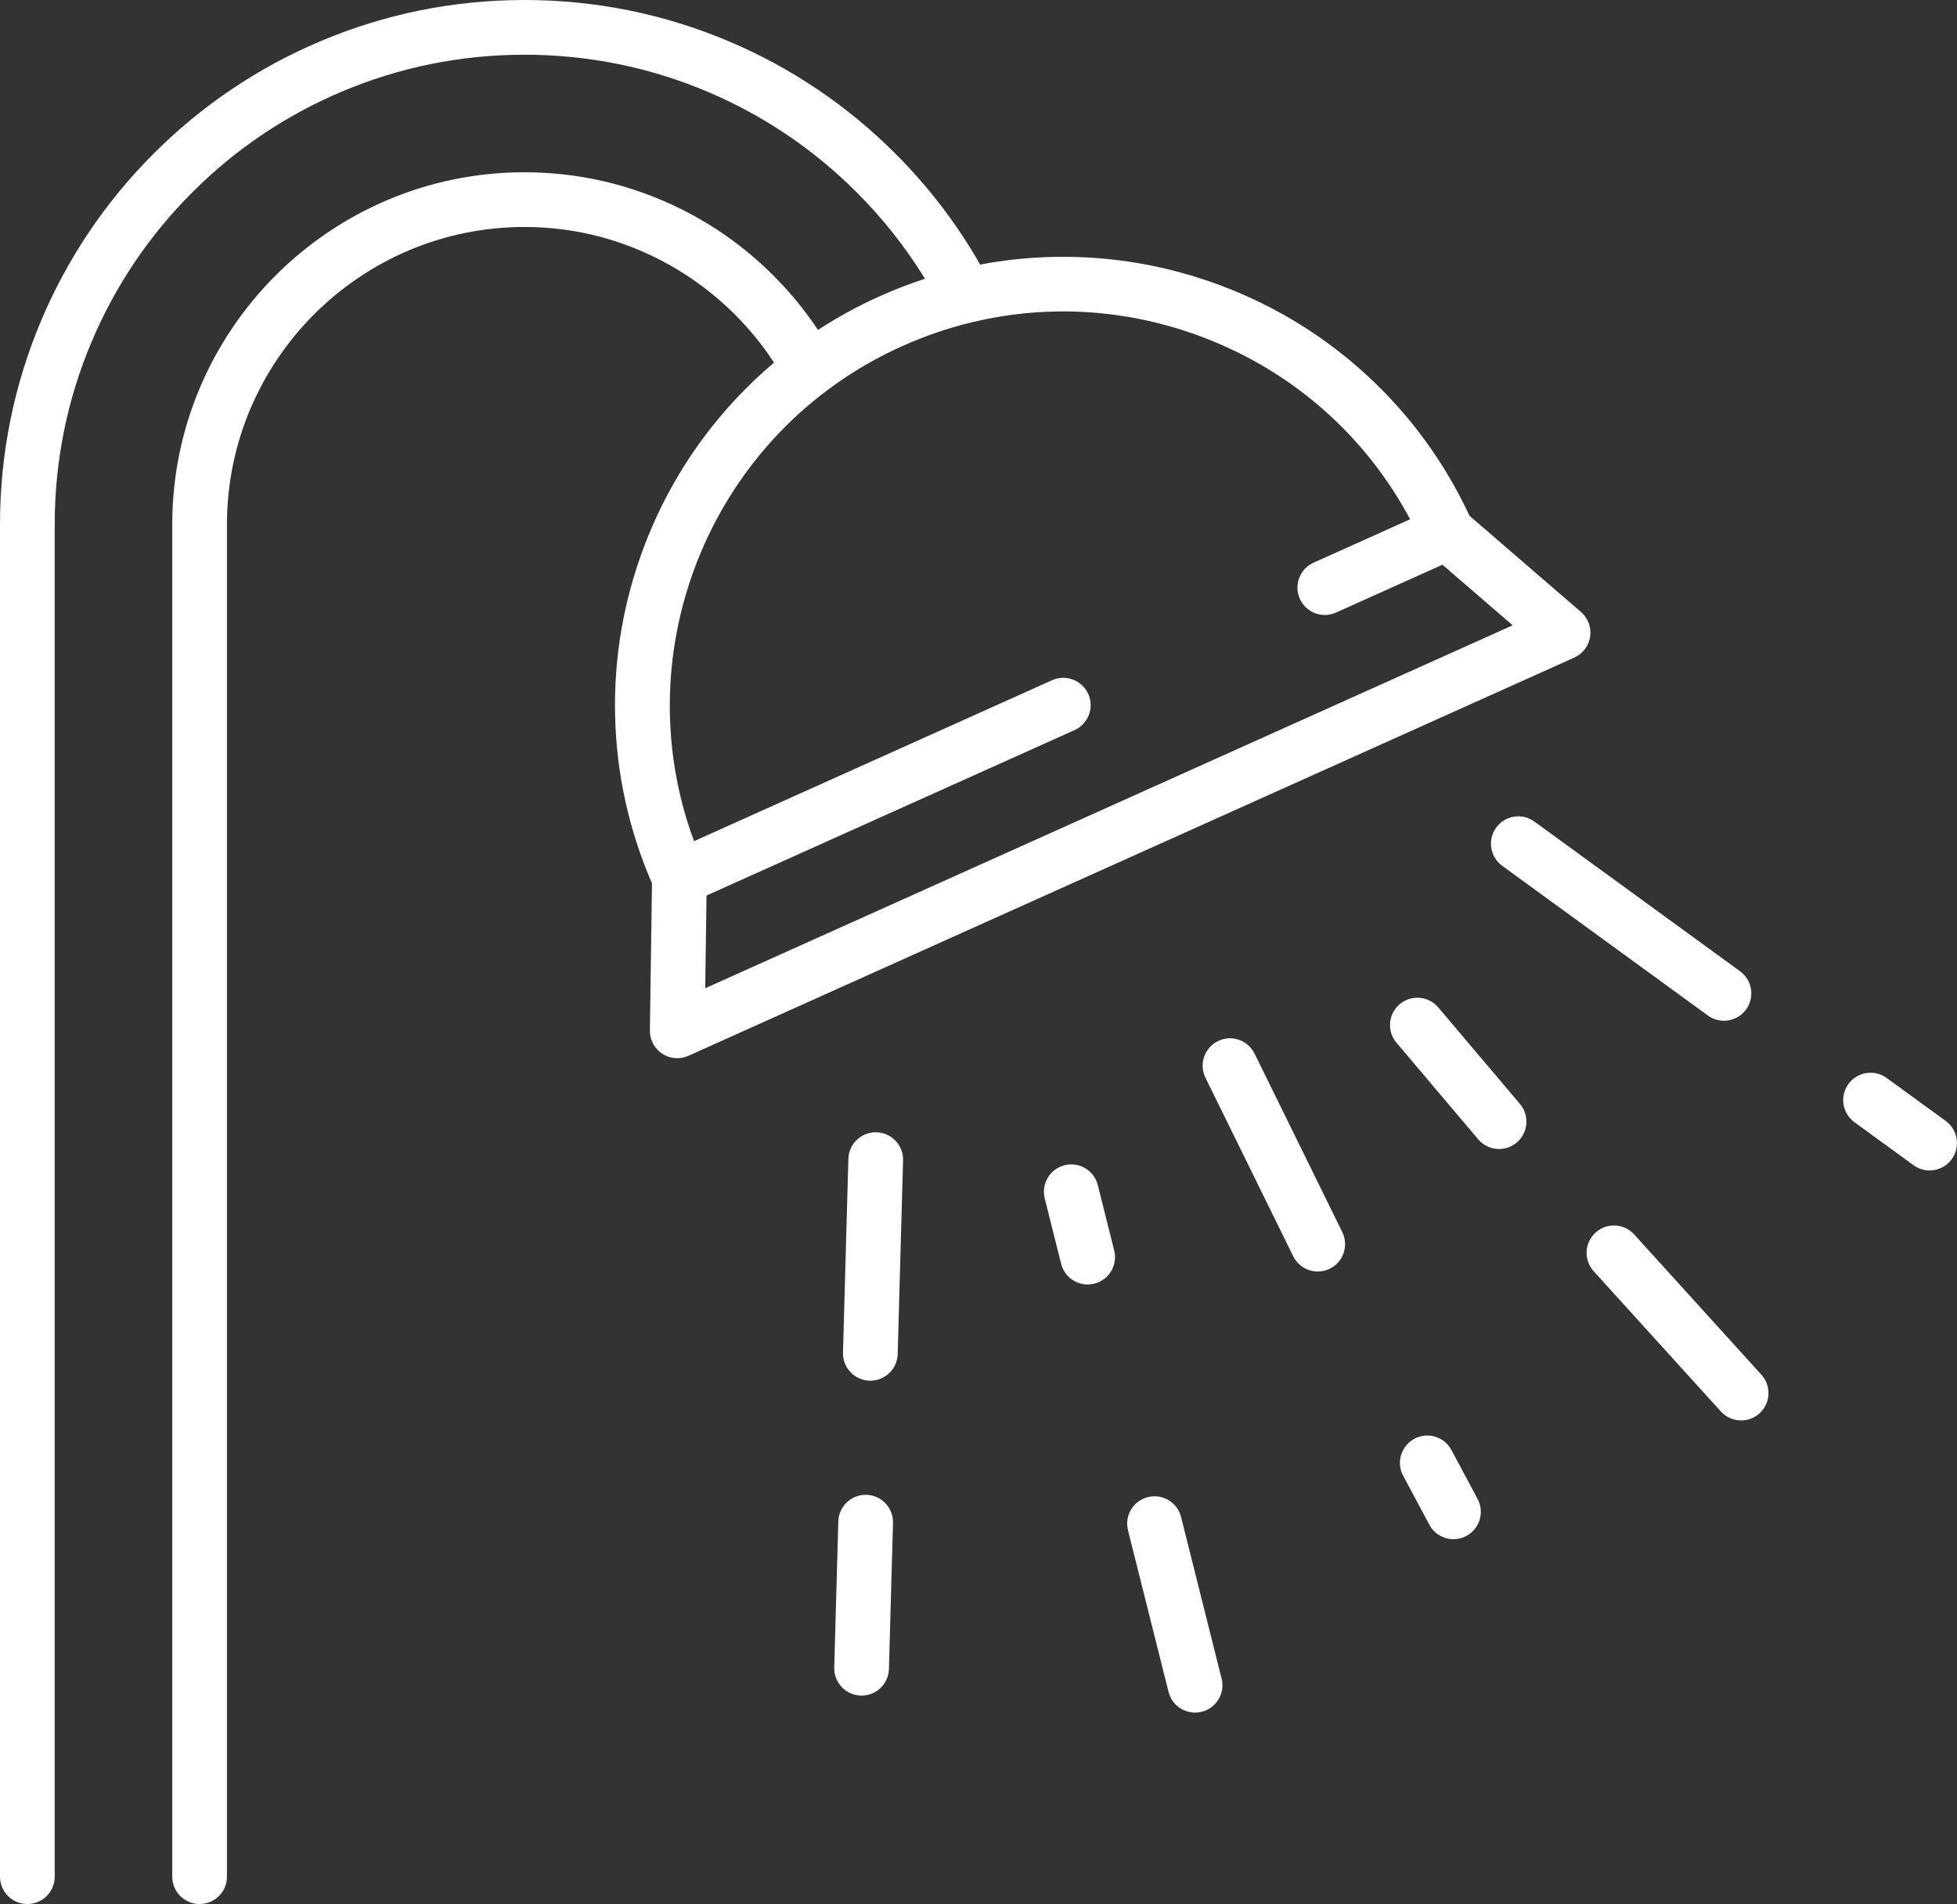 <?xml version="1.0" encoding="UTF-8" standalone="no"?><svg xmlns="http://www.w3.org/2000/svg" xmlns:xlink="http://www.w3.org/1999/xlink" fill="#000000" height="2088" preserveAspectRatio="xMidYMid meet" version="1" viewBox="0.0 0.0 2146.4 2088.0" width="2146.4" zoomAndPan="magnify"><rect x="0.0" y="0.0" width="2146.4" height="2088.0" fill="#333333" stroke="none"/><defs><clipPath id="a"><path d="M 0 0 L 1745 0 L 1745 2088.031 L 0 2088.031 Z M 0 0"/></clipPath><clipPath id="b"><path d="M 2021 1176 L 2146.371 1176 L 2146.371 1284 L 2021 1284 Z M 2021 1176"/></clipPath></defs><g><g id="change1_1"><path d="M 1591.871 1590.109 C 1584.059 1575.5 1565.879 1570 1551.27 1577.809 C 1536.66 1585.629 1531.148 1603.809 1538.969 1618.41 L 1567.68 1672.09 C 1573.09 1682.191 1583.449 1687.941 1594.16 1687.941 C 1598.941 1687.941 1603.781 1686.801 1608.289 1684.391 C 1622.898 1676.57 1628.398 1658.391 1620.59 1643.781 L 1591.871 1590.109" fill="#ffffff"/></g><g id="change1_2"><path d="M 1792.379 1353.777 C 1781.246 1341.508 1762.27 1340.578 1750 1351.707 C 1737.723 1362.836 1736.793 1381.809 1747.926 1394.086 L 1887.406 1547.887 C 1893.328 1554.41 1901.469 1557.73 1909.637 1557.73 C 1916.824 1557.73 1924.035 1555.16 1929.781 1549.949 C 1942.059 1538.82 1942.977 1519.848 1931.844 1507.578 L 1792.379 1353.777" fill="#ffffff"/></g><g clip-path="url(#a)" id="change1_10"><path d="M 773.457 1083.781 L 774.902 982.082 L 1178.48 800.695 C 1193.598 793.895 1200.34 776.141 1193.547 761.023 C 1186.758 745.922 1168.996 739.172 1153.891 745.961 L 761.184 922.469 C 683.434 711.785 781.398 473.109 989.262 379.688 C 1013.891 368.621 1039.18 359.949 1064.859 353.688 C 1065.828 353.508 1066.801 353.289 1067.75 353.008 C 1150.84 333.371 1237.848 338.891 1319.422 369.879 C 1417.801 407.242 1497.504 477.52 1546.605 569.453 L 1440.73 617.043 C 1425.602 623.832 1418.863 641.598 1425.652 656.703 C 1432.457 671.816 1450.211 678.566 1465.312 671.766 L 1582.062 619.297 L 1659.074 685.742 Z M 1744.027 698.117 C 1745.5 687.969 1741.699 677.773 1733.934 671.074 L 1611.742 565.664 C 1584.738 507.672 1547.461 456.383 1500.859 413.109 C 1454.285 369.863 1400.406 336.457 1340.727 313.781 C 1281.059 291.121 1218.578 280.348 1155.039 281.758 C 1128.027 282.359 1101.32 285.164 1075.02 290.148 C 1049.711 245.801 1018.508 204.949 982.043 168.496 C 929.254 115.707 867.746 74.238 799.227 45.266 C 728.223 15.227 652.875 0.008 575.27 0.008 C 497.664 0.008 422.312 15.227 351.309 45.266 C 282.793 74.238 221.285 115.707 168.492 168.496 C 115.699 221.285 74.238 282.797 45.258 351.316 C 15.227 422.309 0 497.668 0 575.27 L 0 2058.031 C 0 2074.602 13.43 2088.031 30 2088.031 C 46.57 2088.031 60 2074.602 60 2058.031 L 60 575.27 C 60 505.738 73.633 438.254 100.52 374.68 C 126.477 313.32 163.621 258.227 210.918 210.922 C 258.219 163.625 313.316 126.477 374.684 100.527 C 438.25 73.637 505.734 60.008 575.27 60.008 C 644.801 60.008 712.285 73.637 775.852 100.527 C 837.219 126.477 892.32 163.625 939.617 210.922 C 968.359 239.664 993.438 271.434 1014.488 305.688 C 997.645 311.184 981.023 317.602 964.664 324.953 C 941.043 335.574 918.512 347.883 897.152 361.809 C 869.922 320.945 834.805 285.129 794.406 257.215 C 745.441 223.383 688.527 201.094 629.82 192.758 C 611.867 190.207 593.516 188.914 575.27 188.914 C 362.23 188.914 188.91 362.23 188.91 575.27 L 188.91 2058.031 C 188.91 2074.602 202.344 2088.031 218.91 2088.031 C 235.48 2088.031 248.914 2074.602 248.914 2058.031 L 248.914 575.27 C 248.914 395.316 395.312 248.914 575.27 248.914 C 590.703 248.914 606.219 250.004 621.383 252.156 C 714.035 265.312 797.711 319.176 848.926 397.66 C 833.848 410.395 819.512 424.062 805.969 438.652 C 762.727 485.23 729.309 539.105 706.641 598.777 C 683.977 658.457 673.199 720.93 674.617 784.48 C 676.031 848.043 689.645 909.977 715.086 968.668 L 712.793 1130.031 C 712.645 1140.281 717.746 1149.902 726.316 1155.531 C 731.285 1158.789 737.023 1160.461 742.793 1160.461 C 746.969 1160.461 751.16 1159.59 755.086 1157.82 L 1726.633 721.148 C 1735.996 716.945 1742.543 708.262 1744.027 698.117" fill="#ffffff"/></g><g id="change1_3"><path d="M 1375.961 1155.422 C 1368.648 1140.551 1350.68 1134.422 1335.801 1141.73 C 1320.941 1149.039 1314.809 1167.02 1322.121 1181.891 L 1418.352 1377.621 C 1423.559 1388.23 1434.219 1394.391 1445.289 1394.391 C 1449.73 1394.391 1454.25 1393.398 1458.512 1391.309 C 1473.371 1384 1479.5 1366.02 1472.191 1351.148 L 1375.961 1155.422" fill="#ffffff"/></g><g id="change1_4"><path d="M 1577.453 1104.762 C 1566.738 1092.109 1547.809 1090.539 1535.172 1101.238 C 1522.52 1111.941 1520.934 1130.871 1531.648 1143.52 L 1621.262 1249.422 C 1627.191 1256.43 1635.66 1260.039 1644.172 1260.039 C 1651.02 1260.039 1657.902 1257.711 1663.535 1252.941 C 1676.184 1242.242 1677.758 1223.312 1667.055 1210.66 L 1577.453 1104.762" fill="#ffffff"/></g><g clip-path="url(#b)" id="change1_11"><path d="M 2134.023 1229.301 L 2069.234 1182.16 C 2055.855 1172.41 2037.078 1175.371 2027.336 1188.758 C 2017.578 1202.16 2020.539 1220.918 2033.945 1230.668 L 2098.707 1277.809 C 2104.039 1281.688 2110.215 1283.559 2116.336 1283.559 C 2125.609 1283.559 2134.746 1279.281 2140.621 1271.211 C 2150.379 1257.82 2147.414 1239.051 2134.023 1229.301" fill="#ffffff"/></g><g id="change1_5"><path d="M 1640.996 907.574 C 1631.242 920.969 1634.195 939.734 1647.598 949.484 L 1873.156 1113.645 C 1878.492 1117.527 1884.668 1119.395 1890.785 1119.395 C 1900.055 1119.395 1909.195 1115.117 1915.062 1107.047 C 1924.816 1093.645 1921.855 1074.887 1908.465 1065.137 L 1682.906 900.973 C 1669.504 891.219 1650.75 894.184 1640.996 907.574" fill="#ffffff"/></g><g id="change1_6"><path d="M 950.258 1639.301 C 933.695 1638.871 919.898 1651.898 919.438 1668.461 L 914.984 1828.621 C 914.523 1845.18 927.578 1858.98 944.141 1859.441 C 944.426 1859.449 944.707 1859.449 944.988 1859.449 C 961.172 1859.449 974.508 1846.57 974.961 1830.289 L 979.414 1670.129 C 979.875 1653.559 966.82 1639.762 950.258 1639.301" fill="#ffffff"/></g><g id="change1_7"><path d="M 961.309 1241.73 C 944.719 1241.281 930.945 1254.32 930.488 1270.891 L 924.582 1483.27 C 924.121 1499.84 937.176 1513.641 953.738 1514.102 C 954.023 1514.102 954.305 1514.109 954.586 1514.109 C 970.77 1514.109 984.109 1501.219 984.559 1484.941 L 990.465 1272.551 C 990.926 1255.988 977.871 1242.191 961.309 1241.73" fill="#ffffff"/></g><g id="change1_8"><path d="M 1295.371 1663.609 C 1291.34 1647.539 1275.039 1637.781 1258.969 1641.809 C 1242.898 1645.84 1233.141 1662.141 1237.172 1678.211 L 1281.641 1855.41 C 1285.051 1869.031 1297.281 1878.121 1310.711 1878.121 C 1313.129 1878.121 1315.578 1877.82 1318.031 1877.211 C 1334.102 1873.18 1343.859 1856.879 1339.828 1840.809 L 1295.371 1663.609" fill="#ffffff"/></g><g id="change1_9"><path d="M 1204.039 1299.641 C 1200.012 1283.57 1183.711 1273.809 1167.641 1277.84 C 1151.57 1281.871 1141.809 1298.172 1145.84 1314.238 L 1163.828 1385.93 C 1167.25 1399.551 1179.469 1408.629 1192.91 1408.629 C 1195.32 1408.629 1197.781 1408.34 1200.23 1407.719 C 1216.301 1403.691 1226.059 1387.391 1222.031 1371.32 L 1204.039 1299.641" fill="#ffffff"/></g></g></svg>